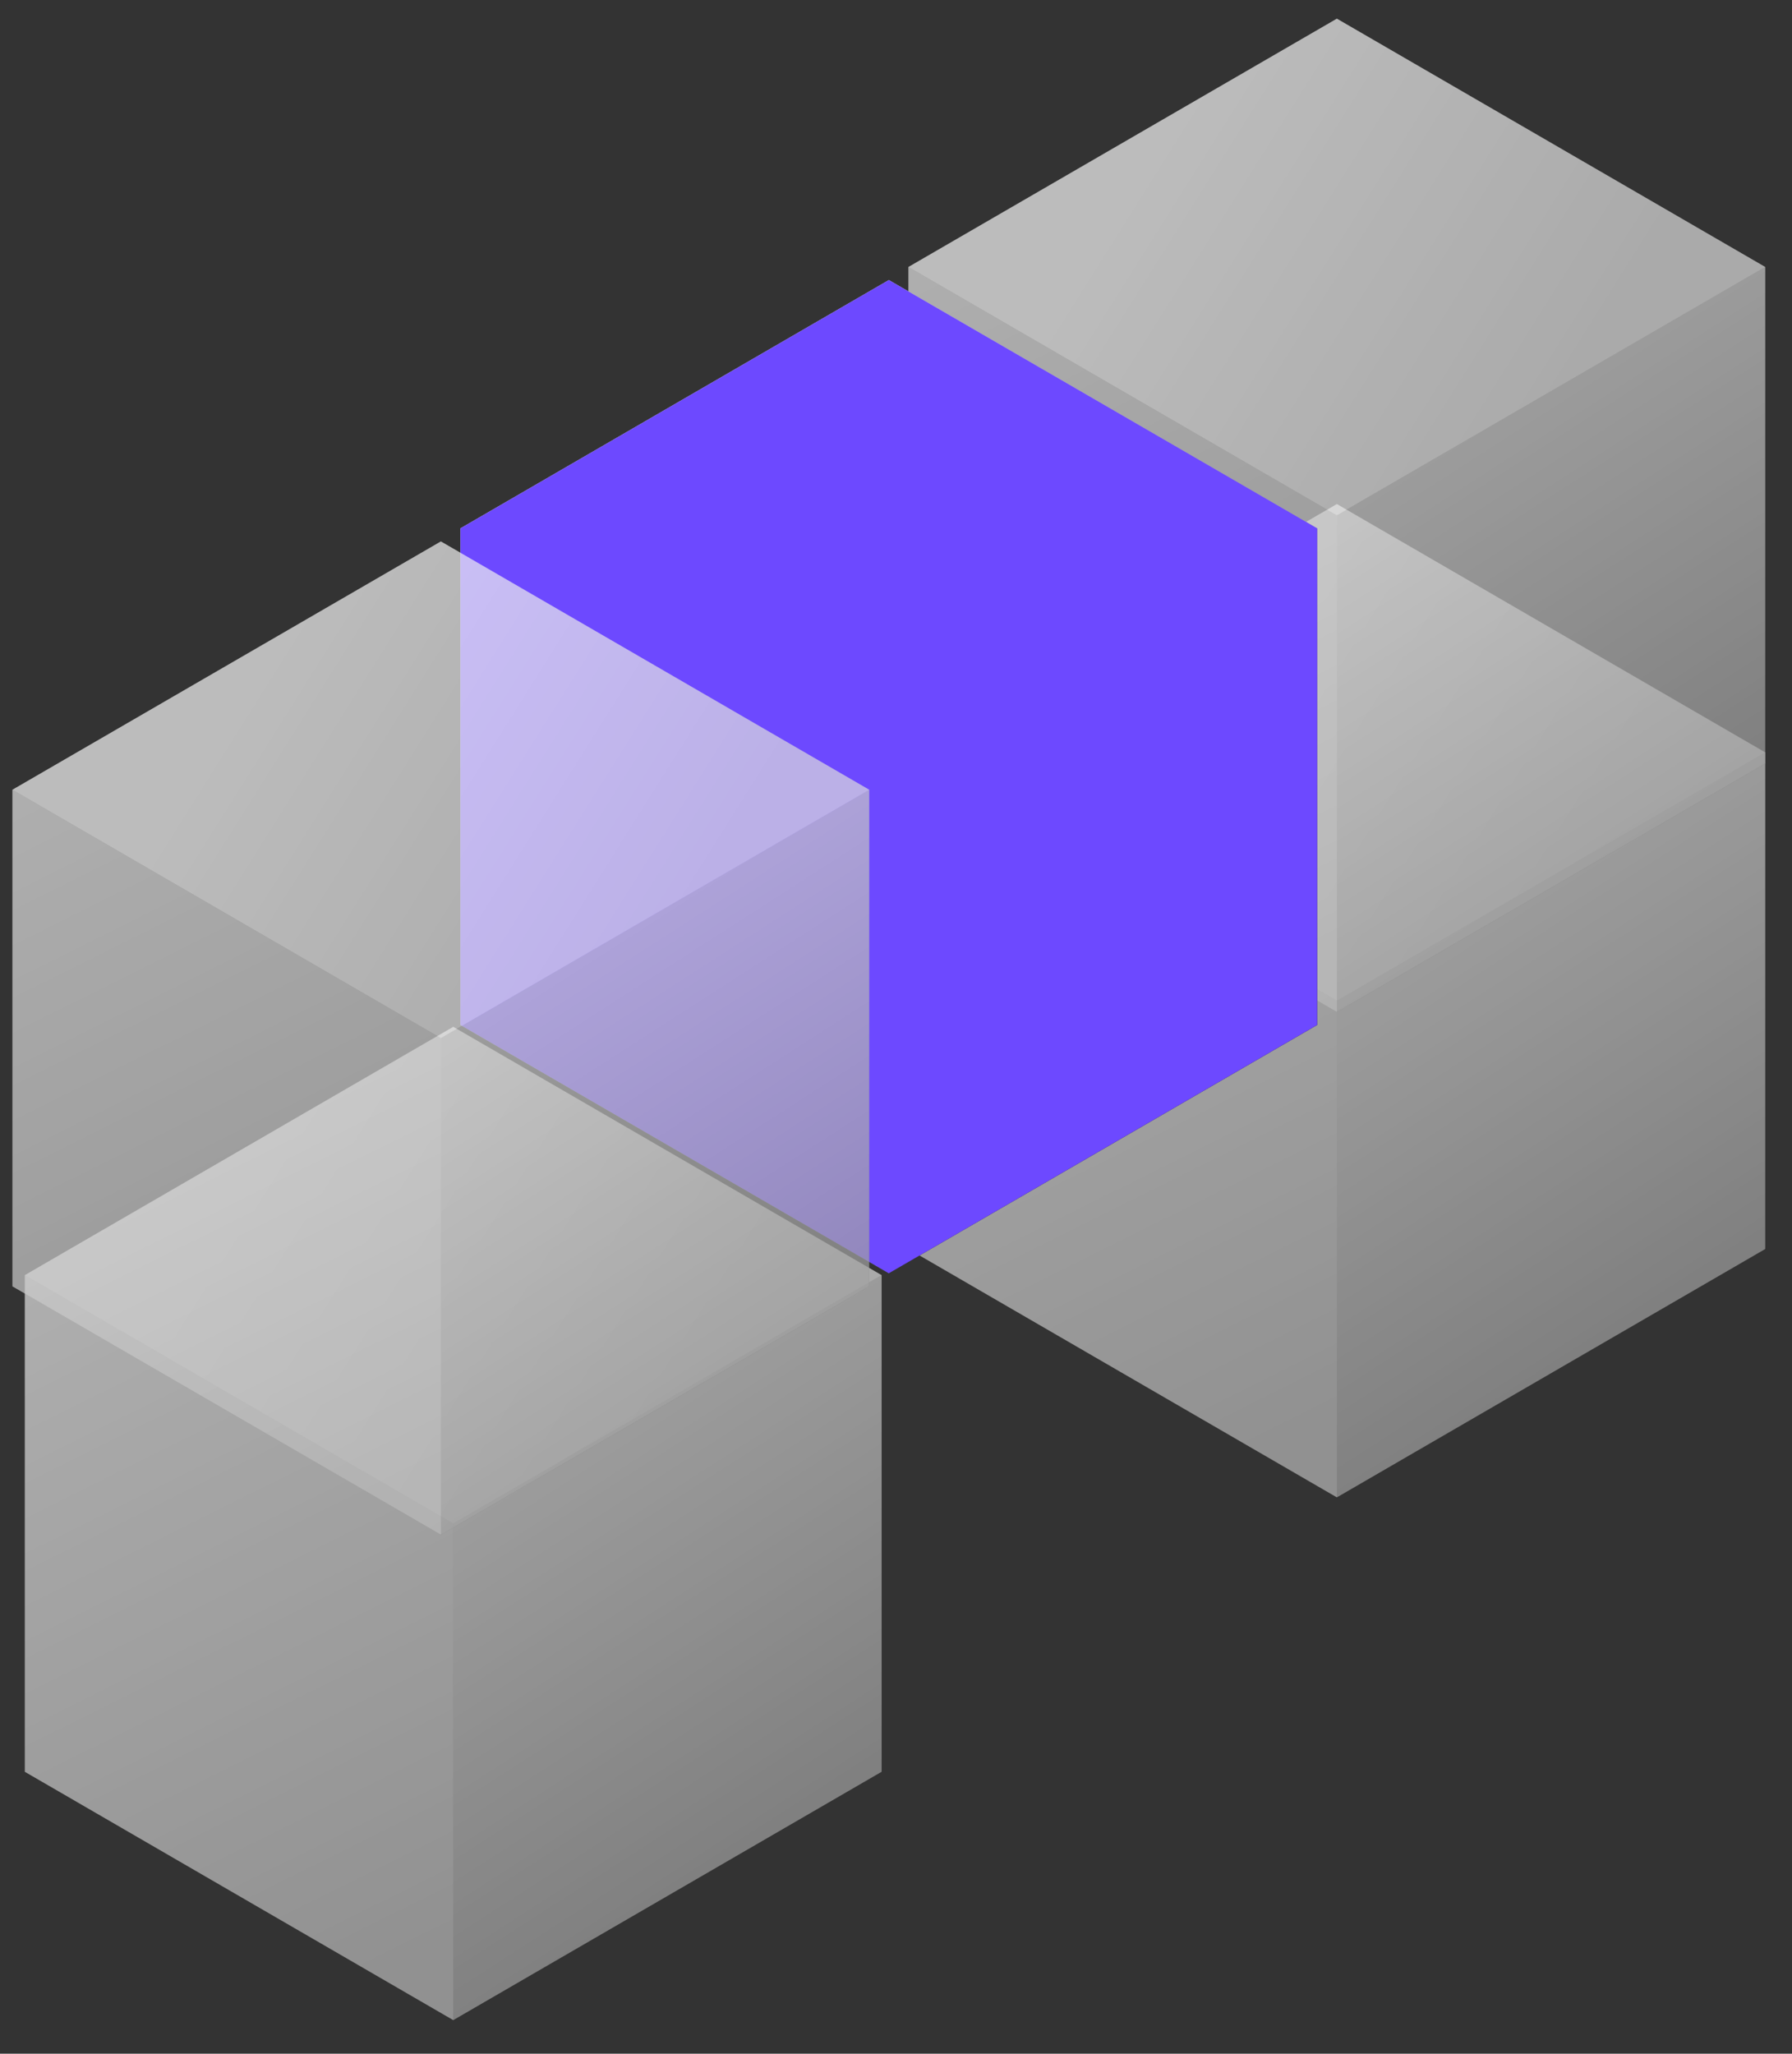 <svg width="48" height="55" viewBox="0 0 48 55" fill="none" xmlns="http://www.w3.org/2000/svg">
<rect x="0" y="0" width="48" height="55" fill="#333333" stroke="none"/>
<path d="M23.615 34.15L12.141 27.5L0.665 34.15L12.141 40.8L23.615 34.15Z" fill="url(#paint0_linear_5440_8798)" fill-opacity="0.5"/>
<path d="M0.665 47.45V34.15L12.141 40.8V54.101L0.665 47.45Z" fill="url(#paint1_linear_5440_8798)" fill-opacity="0.5"/>
<path d="M23.615 47.45V34.15L12.141 40.8V54.101L23.615 47.45Z" fill="url(#paint2_linear_5440_8798)" fill-opacity="0.5"/>
<g style="mix-blend-mode:overlay">
<path d="M23.615 34.15V47.45L12.141 54.101L0.665 47.45V34.15L12.141 27.5L23.615 34.15Z" fill="white" fill-opacity="0.4"/>
</g>
<path d="M47.283 20.15L35.809 13.5L24.333 20.15L35.809 26.8L47.283 20.15Z" fill="url(#paint3_linear_5440_8798)" fill-opacity="0.5"/>
<path d="M24.333 33.45V20.15L35.809 26.8V40.101L24.333 33.45Z" fill="url(#paint4_linear_5440_8798)" fill-opacity="0.5"/>
<path d="M47.283 33.45V20.15L35.809 26.8V40.101L47.283 33.45Z" fill="url(#paint5_linear_5440_8798)" fill-opacity="0.5"/>
<g style="mix-blend-mode:overlay">
<path d="M47.283 20.15V33.45L35.809 40.101L24.333 33.45V20.15L35.809 13.5L47.283 20.15Z" fill="white" fill-opacity="0.4"/>
</g>
<path d="M47.283 7.15L35.809 0.5L24.333 7.15L35.809 13.8L47.283 7.15Z" fill="url(#paint6_linear_5440_8798)" fill-opacity="0.5"/>
<path d="M24.333 20.45V7.15L35.809 13.8V27.101L24.333 20.45Z" fill="url(#paint7_linear_5440_8798)" fill-opacity="0.5"/>
<path d="M47.283 20.45V7.15L35.809 13.8V27.101L47.283 20.45Z" fill="url(#paint8_linear_5440_8798)" fill-opacity="0.5"/>
<g style="mix-blend-mode:overlay">
<path d="M47.283 7.15V20.45L35.809 27.101L24.333 20.45V7.15L35.809 0.5L47.283 7.15Z" fill="white" fill-opacity="0.4"/>
</g>
<path d="M35.282 14.15L23.808 7.5L12.333 14.15L23.808 20.799L35.282 14.15Z" fill="url(#paint9_linear_5440_8798)"/>
<path d="M12.333 27.449V14.15L23.808 20.799V34.1L12.333 27.449Z" fill="url(#paint10_linear_5440_8798)"/>
<path d="M35.282 27.449V14.15L23.808 20.799V34.1L35.282 27.449Z" fill="url(#paint11_linear_5440_8798)"/>
<g style="mix-blend-mode:overlay">
<path d="M35.282 14.15V27.449L23.808 34.1L12.333 27.449V14.15L23.808 7.5L35.282 14.15Z" fill="#6D49FF"/>
</g>
<path d="M23.283 21.15L11.809 14.5L0.333 21.15L11.809 27.8L23.283 21.15Z" fill="url(#paint12_linear_5440_8798)" fill-opacity="0.5"/>
<path d="M0.333 34.45V21.15L11.809 27.8V41.101L0.333 34.45Z" fill="url(#paint13_linear_5440_8798)" fill-opacity="0.5"/>
<path d="M23.283 34.45V21.15L11.809 27.8V41.101L23.283 34.45Z" fill="url(#paint14_linear_5440_8798)" fill-opacity="0.5"/>
<g style="mix-blend-mode:overlay">
<path d="M23.283 21.15V34.45L11.809 41.101L0.333 34.45V21.15L11.809 14.5L23.283 21.15Z" fill="white" fill-opacity="0.4"/>
</g>
<defs>
<linearGradient id="paint0_linear_5440_8798" x1="7.277" y1="30.475" x2="18.508" y2="37.534" gradientUnits="userSpaceOnUse">
<stop stop-color="#EEEEEE"/>
<stop offset="1" stop-color="#B0B0B0"/>
</linearGradient>
<linearGradient id="paint1_linear_5440_8798" x1="1.967" y1="34.15" x2="11.145" y2="52.579" gradientUnits="userSpaceOnUse">
<stop stop-color="#BEBEBE"/>
<stop offset="1" stop-color="#5C5C5C"/>
</linearGradient>
<linearGradient id="paint2_linear_5440_8798" x1="15.777" y1="38.43" x2="22.554" y2="48.962" gradientUnits="userSpaceOnUse">
<stop stop-color="#838383"/>
<stop offset="1" stop-color="#1D1D1D"/>
</linearGradient>
<linearGradient id="paint3_linear_5440_8798" x1="30.945" y1="16.475" x2="42.176" y2="23.534" gradientUnits="userSpaceOnUse">
<stop stop-color="#EEEEEE"/>
<stop offset="1" stop-color="#B0B0B0"/>
</linearGradient>
<linearGradient id="paint4_linear_5440_8798" x1="25.635" y1="20.15" x2="34.813" y2="38.579" gradientUnits="userSpaceOnUse">
<stop stop-color="#BEBEBE"/>
<stop offset="1" stop-color="#5C5C5C"/>
</linearGradient>
<linearGradient id="paint5_linear_5440_8798" x1="39.445" y1="24.43" x2="46.222" y2="34.962" gradientUnits="userSpaceOnUse">
<stop stop-color="#838383"/>
<stop offset="1" stop-color="#1D1D1D"/>
</linearGradient>
<linearGradient id="paint6_linear_5440_8798" x1="30.945" y1="3.475" x2="42.176" y2="10.534" gradientUnits="userSpaceOnUse">
<stop stop-color="#EEEEEE"/>
<stop offset="1" stop-color="#B0B0B0"/>
</linearGradient>
<linearGradient id="paint7_linear_5440_8798" x1="25.635" y1="7.15" x2="34.813" y2="25.579" gradientUnits="userSpaceOnUse">
<stop stop-color="#BEBEBE"/>
<stop offset="1" stop-color="#5C5C5C"/>
</linearGradient>
<linearGradient id="paint8_linear_5440_8798" x1="39.445" y1="11.43" x2="46.222" y2="21.962" gradientUnits="userSpaceOnUse">
<stop stop-color="#838383"/>
<stop offset="1" stop-color="#1D1D1D"/>
</linearGradient>
<linearGradient id="paint9_linear_5440_8798" x1="18.945" y1="10.475" x2="30.175" y2="17.534" gradientUnits="userSpaceOnUse">
<stop stop-color="#EEEEEE"/>
<stop offset="1" stop-color="#B0B0B0"/>
</linearGradient>
<linearGradient id="paint10_linear_5440_8798" x1="13.635" y1="14.15" x2="22.813" y2="32.578" gradientUnits="userSpaceOnUse">
<stop stop-color="#BEBEBE"/>
<stop offset="1" stop-color="#5C5C5C"/>
</linearGradient>
<linearGradient id="paint11_linear_5440_8798" x1="27.444" y1="18.429" x2="34.221" y2="28.961" gradientUnits="userSpaceOnUse">
<stop stop-color="#838383"/>
<stop offset="1" stop-color="#1D1D1D"/>
</linearGradient>
<linearGradient id="paint12_linear_5440_8798" x1="6.945" y1="17.475" x2="18.176" y2="24.534" gradientUnits="userSpaceOnUse">
<stop stop-color="#EEEEEE"/>
<stop offset="1" stop-color="#B0B0B0"/>
</linearGradient>
<linearGradient id="paint13_linear_5440_8798" x1="1.635" y1="21.15" x2="10.813" y2="39.579" gradientUnits="userSpaceOnUse">
<stop stop-color="#BEBEBE"/>
<stop offset="1" stop-color="#5C5C5C"/>
</linearGradient>
<linearGradient id="paint14_linear_5440_8798" x1="15.445" y1="25.43" x2="22.222" y2="35.962" gradientUnits="userSpaceOnUse">
<stop stop-color="#838383"/>
<stop offset="1" stop-color="#1D1D1D"/>
</linearGradient>
</defs>
</svg>
